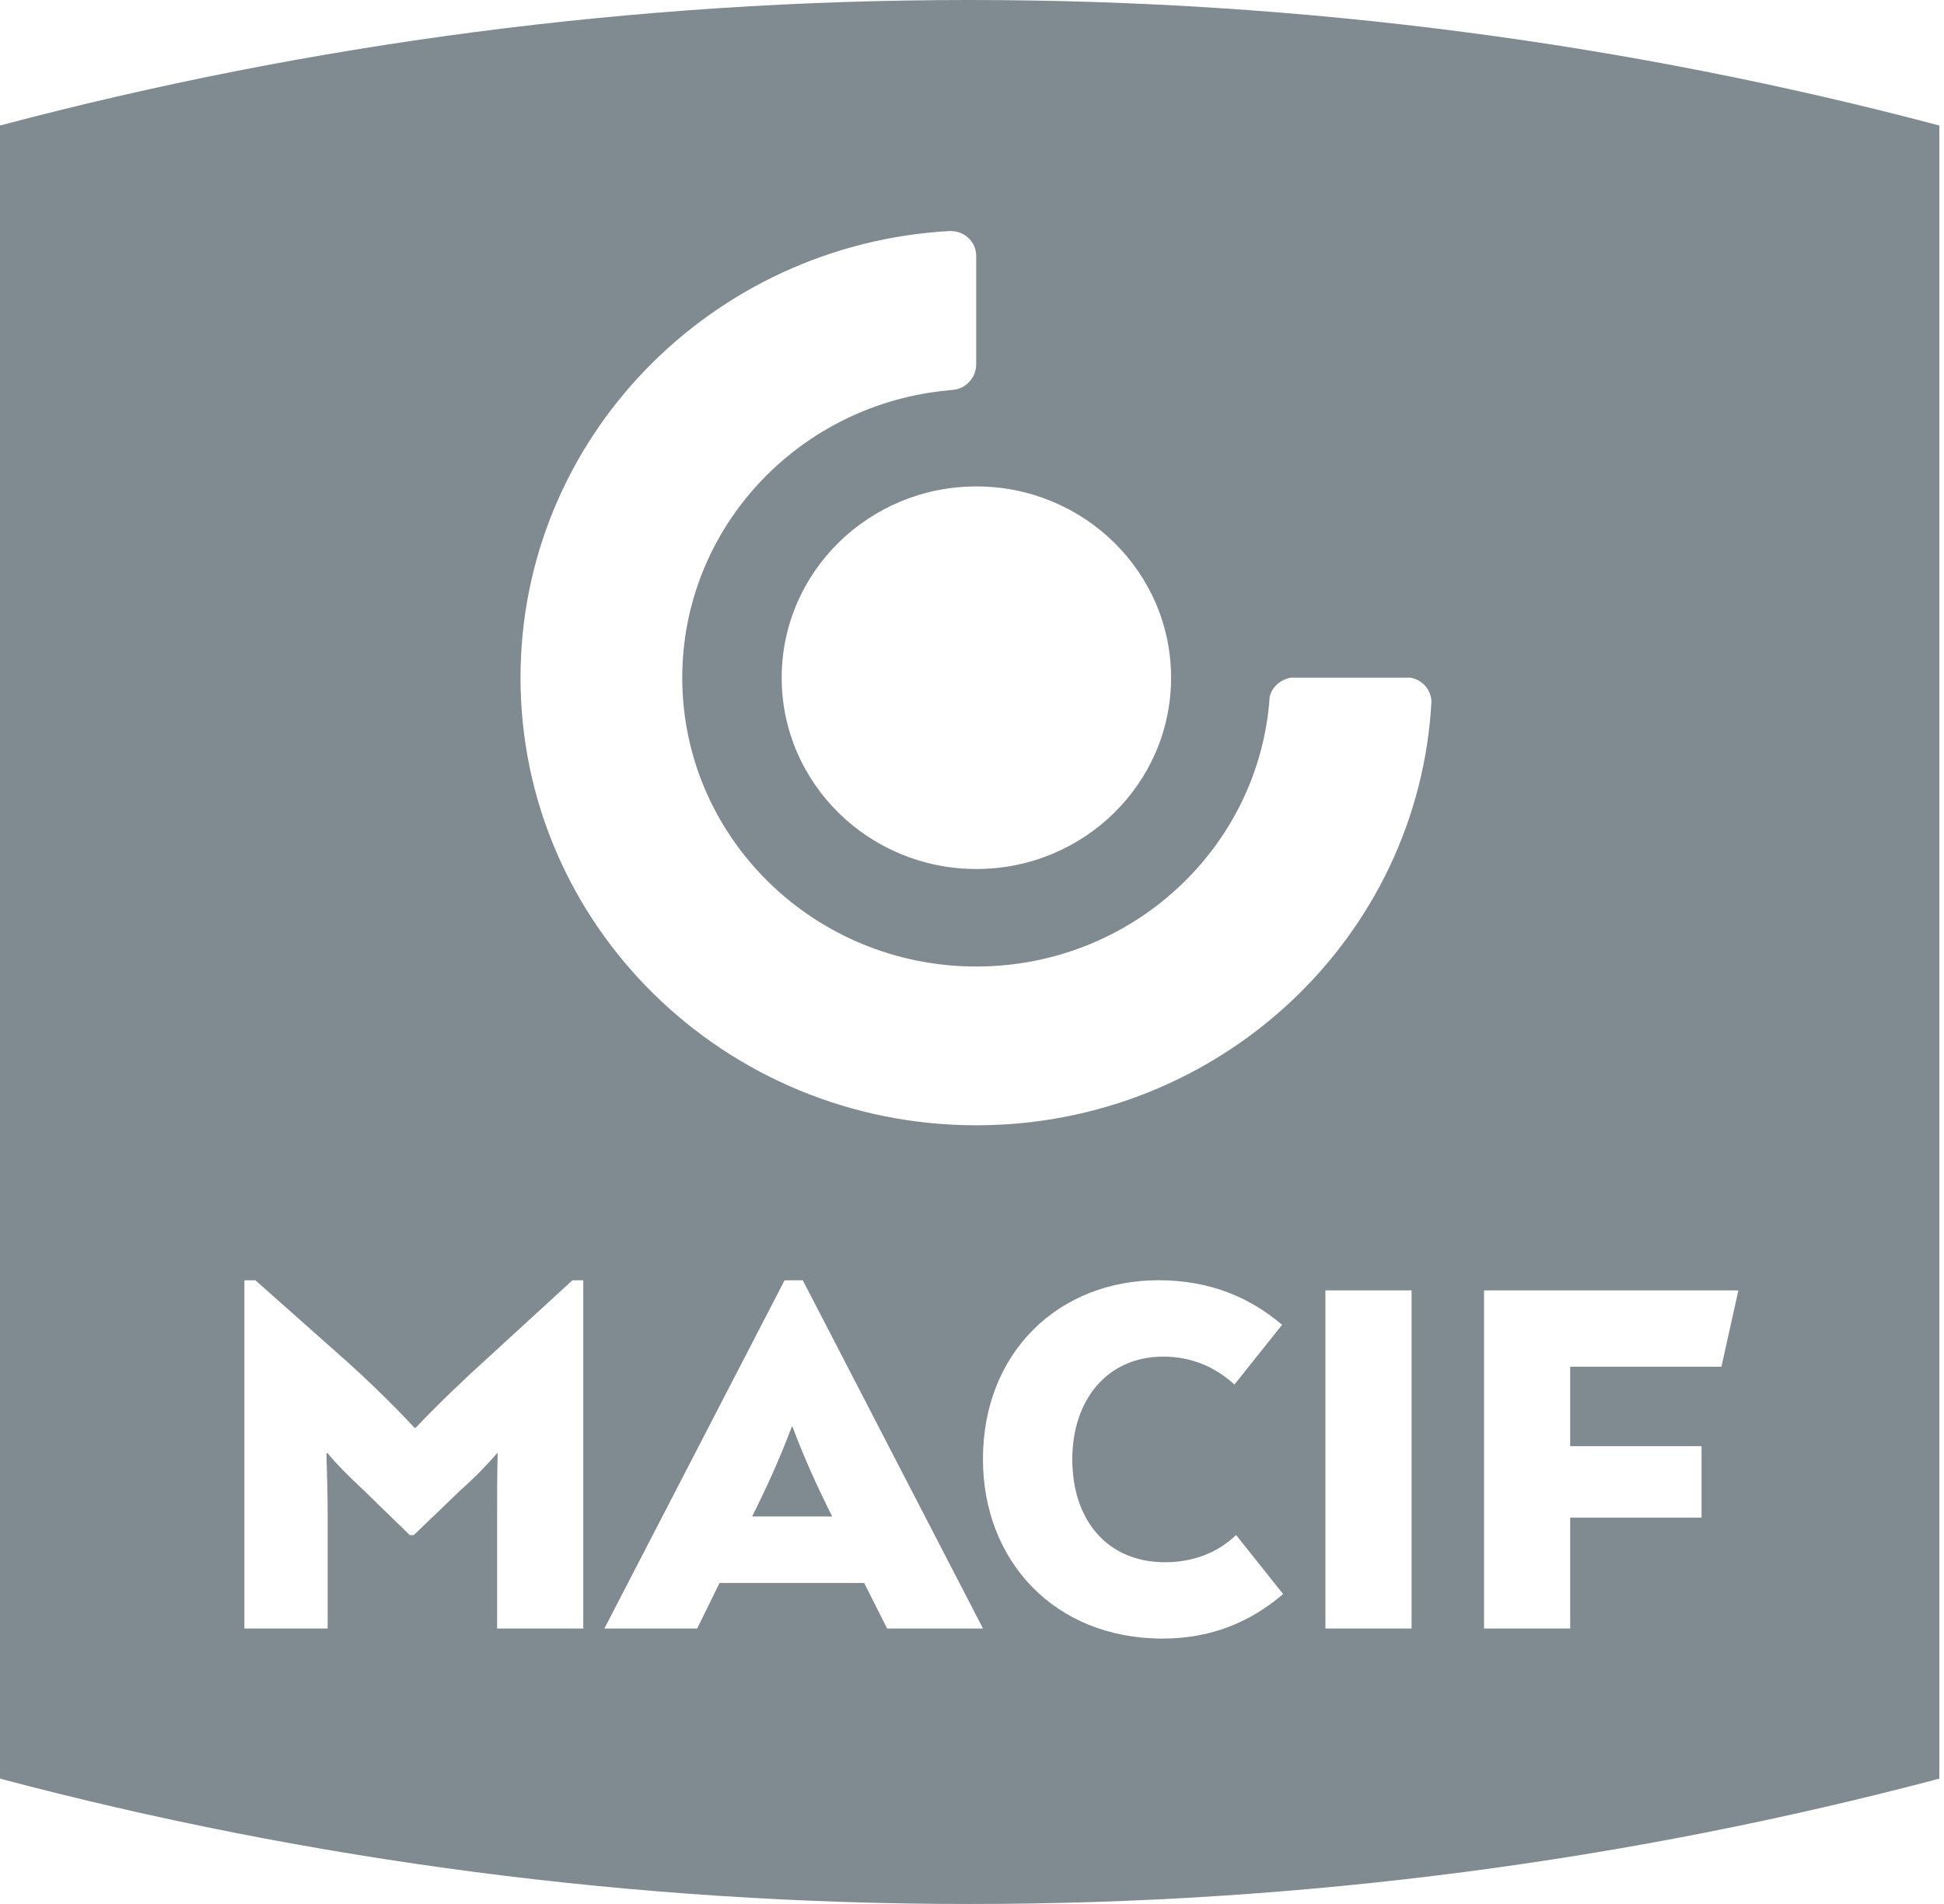 <svg width="49" height="48" viewBox="0 0 49 48" fill="none" xmlns="http://www.w3.org/2000/svg">
<g clip-path="url(#clip0_7230_25374)">
<g clip-path="url(#clip1_7230_25374)">
<path d="M18.957 38.231H20.977L20.872 38.023C20.611 37.489 20.293 36.814 19.974 35.965H19.959C19.64 36.814 19.322 37.489 19.061 38.023L18.957 38.231Z" fill="#808A91"/>
<path fill-rule="evenodd" clip-rule="evenodd" d="M48.882 3.164V44.84C41.088 46.903 32.895 48 24.438 48C15.981 48 7.789 46.903 0 44.84V3.164C7.789 1.101 15.981 0 24.438 0C32.895 0 41.088 1.101 48.882 3.164ZM35.548 17.085H32.54C32.28 17.126 32.06 17.318 32.003 17.568C31.747 21.363 28.537 24.366 24.61 24.366C20.517 24.366 17.197 21.109 17.197 17.085C17.197 13.275 20.177 10.15 23.973 9.835V9.83C24.323 9.83 24.606 9.53 24.606 9.185V6.452C24.606 6.106 24.323 5.826 23.973 5.826V5.822C17.923 6.141 13.12 11.064 13.12 17.085C13.12 23.318 18.262 28.369 24.61 28.369C30.749 28.369 35.761 23.639 36.081 17.685C36.07 17.381 35.845 17.132 35.548 17.085ZM29.518 17.085C29.518 19.748 27.32 21.908 24.611 21.908C21.901 21.908 19.703 19.748 19.703 17.085C19.703 14.423 21.901 12.263 24.611 12.263C27.32 12.263 29.518 14.423 29.518 17.085ZM29.305 41.309C30.536 41.309 31.522 40.888 32.342 40.187L31.157 38.698C30.688 39.145 30.081 39.384 29.366 39.384C27.894 39.384 27.028 38.307 27.028 36.788C27.028 35.31 27.894 34.201 29.319 34.201C30.066 34.201 30.656 34.486 31.115 34.904L32.316 33.399C31.522 32.724 30.521 32.275 29.2 32.275C26.709 32.275 24.776 34.07 24.776 36.788C24.776 39.337 26.567 41.309 29.305 41.309ZM12.53 38.174C12.53 37.712 12.53 37.143 12.544 36.636H12.53C12.284 36.919 12.014 37.204 11.617 37.56L10.431 38.699H10.327L9.157 37.56C8.777 37.204 8.489 36.919 8.259 36.636H8.228C8.244 37.143 8.259 37.712 8.259 38.175V41.056H6.16V32.276H6.437L8.76 34.338C9.125 34.664 9.899 35.396 10.447 35.995H10.478C10.995 35.441 11.816 34.664 12.18 34.338L14.429 32.276H14.702V41.056H12.53V38.174ZM21.782 39.907H18.136L17.573 41.055H15.234L19.776 32.276H20.235L24.777 41.055H22.36L21.782 39.907ZM33.408 41.056H35.58V32.531H33.408V41.056ZM39.578 36.458V34.456H43.39L43.817 32.531H37.406V41.056H39.578V38.261H42.889V36.458H39.578Z" fill="#808A91"/>
</g>
</g>
<defs>
<clipPath id="clip0_7230_25374">
<rect width="49" height="48" fill="white"/>
</clipPath>
<clipPath id="clip1_7230_25374">
<rect width="49" height="48" fill="white"/>
</clipPath>
</defs>
</svg>
